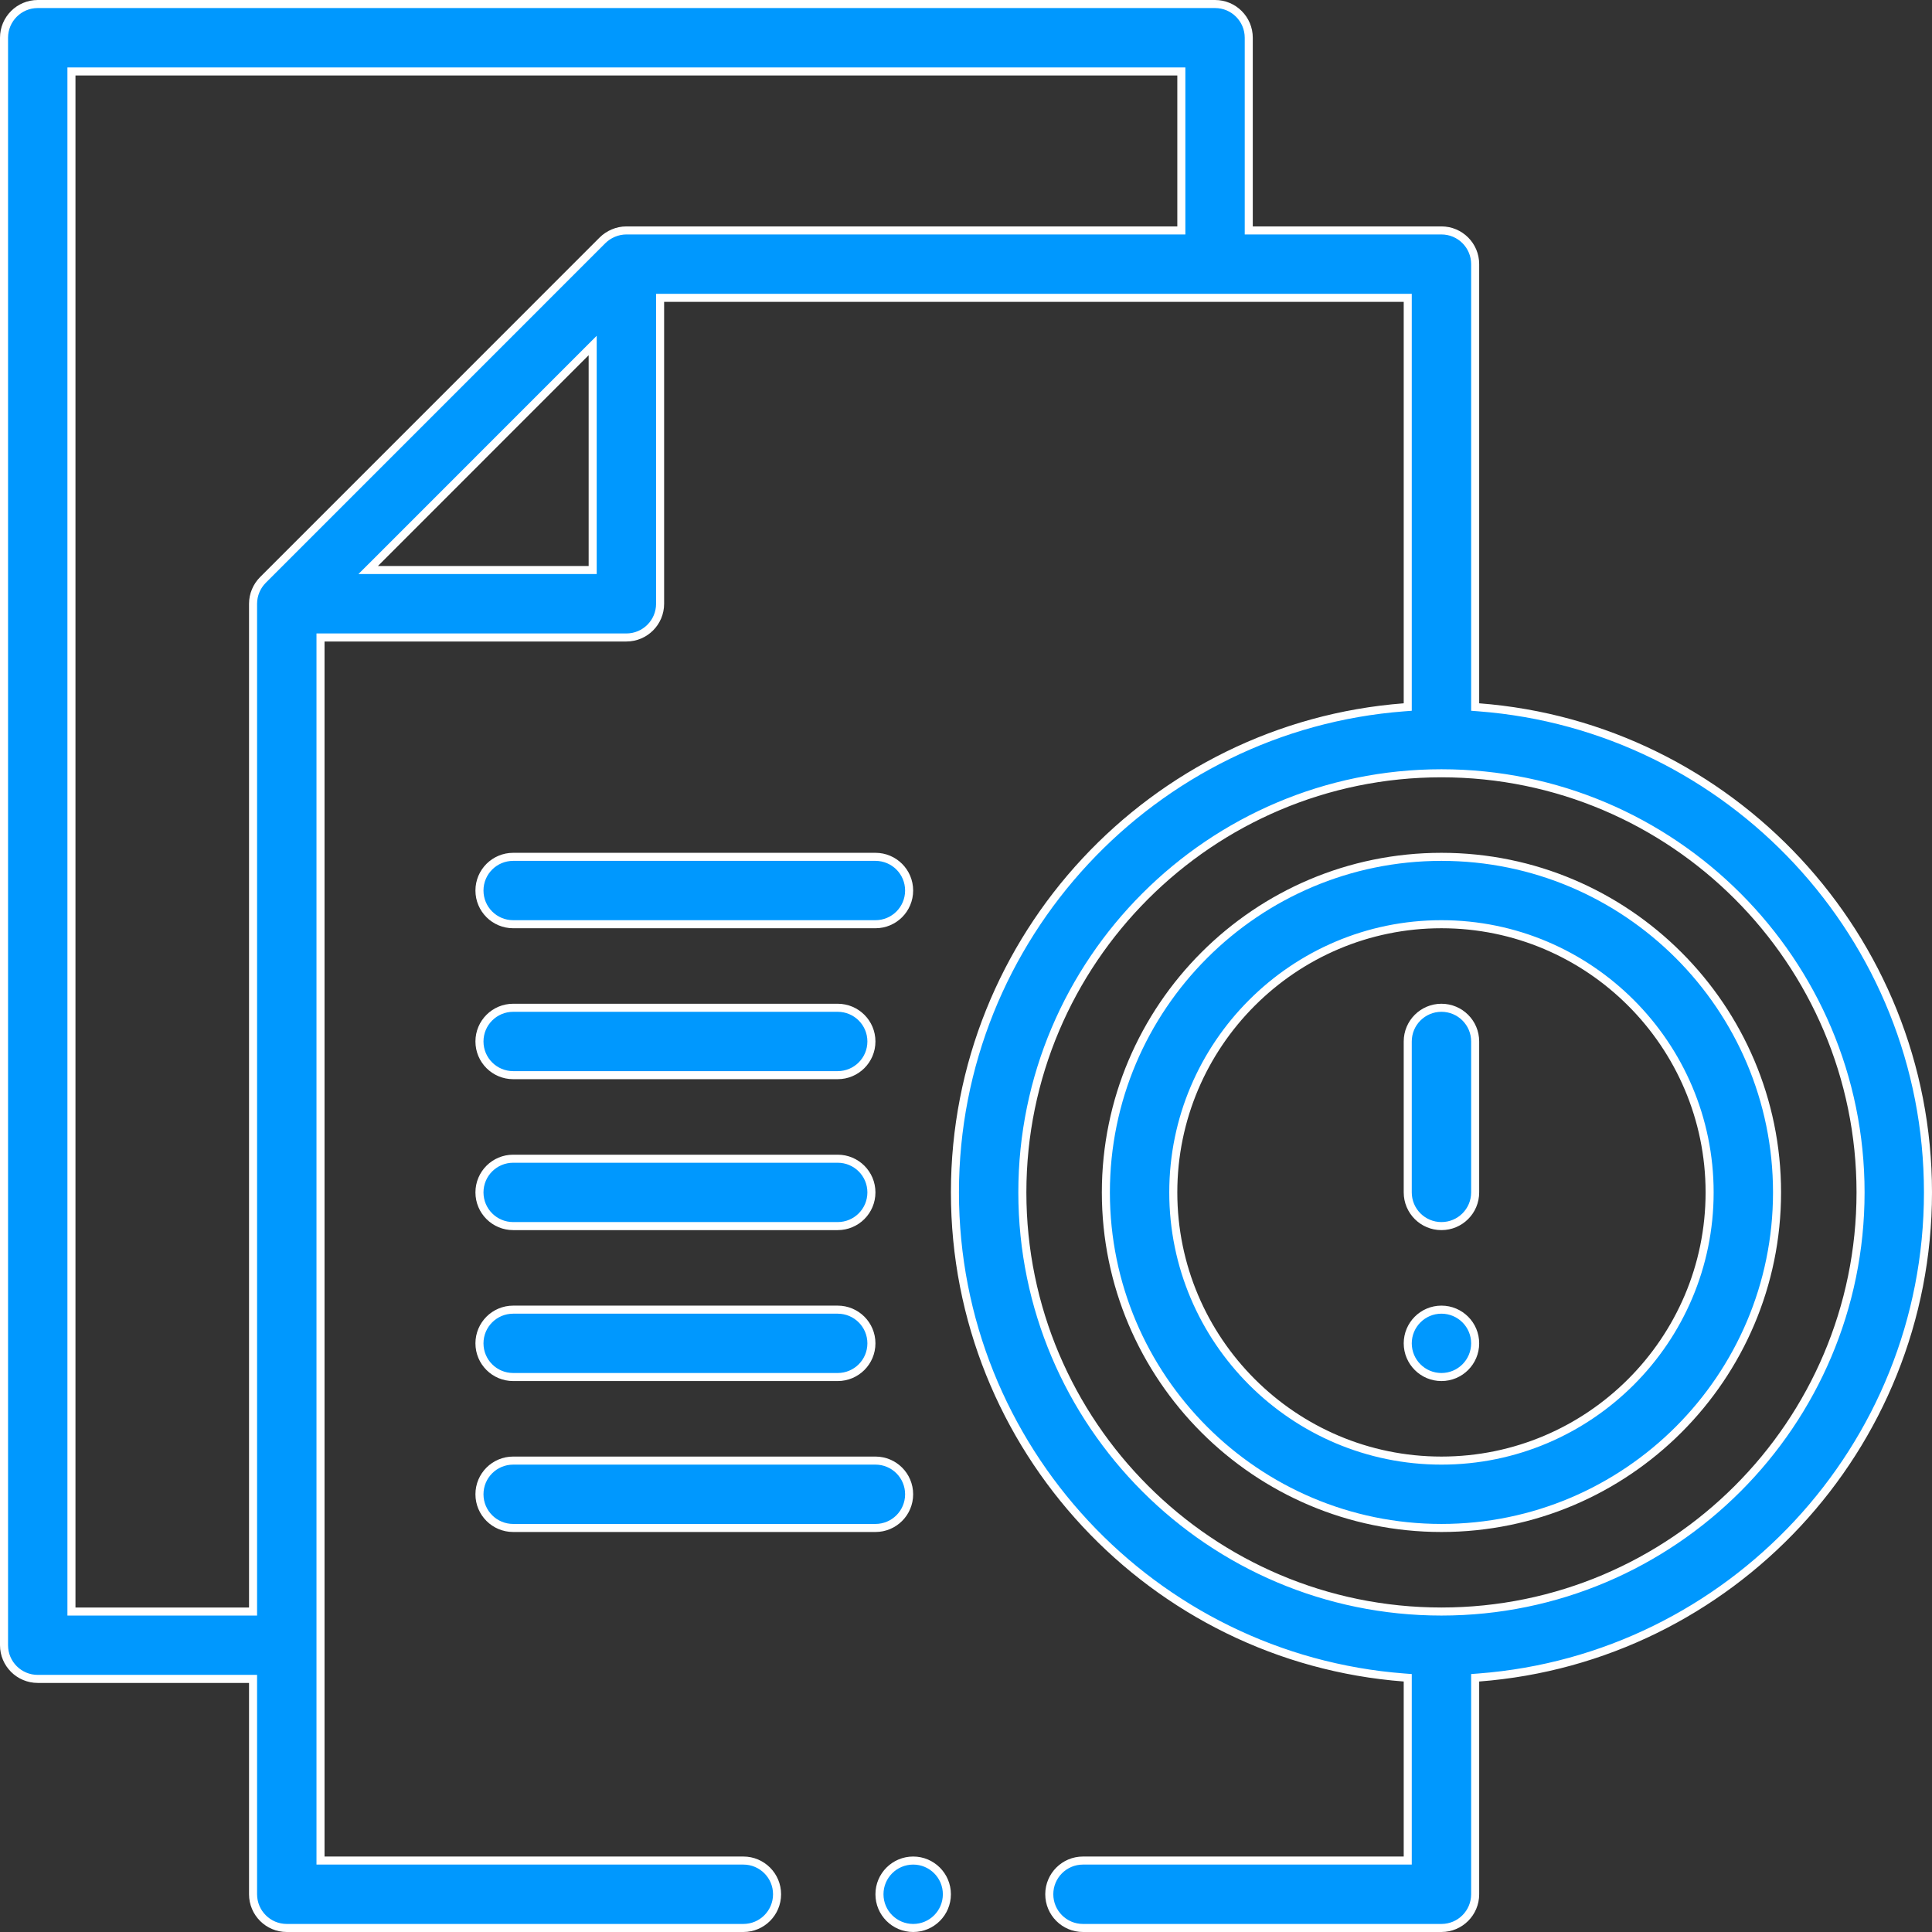 <svg width="48" height="48" viewBox="0 0 48 48" fill="none" xmlns="http://www.w3.org/2000/svg">
<rect x="0" y="0" width="48" height="48" fill="#333333" stroke="none"/>
<g clip-path="url(#clip0_1042_283)">
<path d="M36.65 33.375C36.65 33.837 36.275 34.212 35.812 34.212C35.35 34.212 34.975 33.837 34.975 33.375C34.975 32.913 35.35 32.538 35.812 32.538C36.275 32.538 36.65 32.913 36.65 33.375Z" fill="#0098FE" stroke="white" stroke-width="0.2"/>
<path d="M21.75 22.962H12.75C12.287 22.962 11.912 22.588 11.912 22.125C11.912 21.662 12.287 21.288 12.75 21.288H21.75C22.213 21.288 22.587 21.662 22.587 22.125C22.587 22.588 22.213 22.962 21.75 22.962Z" fill="#0098FE" stroke="white" stroke-width="0.2"/>
<path d="M20.812 26.712H12.75C12.287 26.712 11.912 26.338 11.912 25.875C11.912 25.412 12.287 25.038 12.75 25.038H20.812C21.275 25.038 21.65 25.412 21.65 25.875C21.65 26.338 21.275 26.712 20.812 26.712Z" fill="#0098FE" stroke="white" stroke-width="0.2"/>
<path d="M20.812 34.212H12.75C12.287 34.212 11.912 33.838 11.912 33.375C11.912 32.912 12.287 32.538 12.75 32.538H20.812C21.275 32.538 21.65 32.912 21.65 33.375C21.65 33.838 21.275 34.212 20.812 34.212Z" fill="#0098FE" stroke="white" stroke-width="0.2"/>
<path d="M20.812 30.462H12.75C12.287 30.462 11.912 30.088 11.912 29.625C11.912 29.162 12.287 28.788 12.75 28.788H20.812C21.275 28.788 21.65 29.162 21.65 29.625C21.65 30.088 21.275 30.462 20.812 30.462Z" fill="#0098FE" stroke="white" stroke-width="0.2"/>
<path d="M21.75 37.962H12.75C12.287 37.962 11.912 37.588 11.912 37.125C11.912 36.662 12.287 36.288 12.75 36.288H21.75C22.213 36.288 22.587 36.662 22.587 37.125C22.587 37.588 22.213 37.962 21.75 37.962Z" fill="#0098FE" stroke="white" stroke-width="0.2"/>
<path d="M36.65 17.473V17.566L36.742 17.573C42.975 18.049 47.9 23.273 47.9 29.625C47.9 35.977 42.975 41.201 36.742 41.677L36.65 41.684V41.777V47.062C36.65 47.525 36.275 47.9 35.812 47.9H26.906C26.444 47.9 26.069 47.525 26.069 47.062C26.069 46.6 26.444 46.225 26.906 46.225H34.875H34.975V46.125V41.777V41.684L34.883 41.677C28.65 41.201 23.725 35.977 23.725 29.625C23.725 23.273 28.65 18.049 34.883 17.573L34.975 17.566V17.473V7.5V7.4H34.875H16.5H16.4V7.5V15C16.4 15.463 16.025 15.838 15.562 15.838H8.062H7.963V15.938V46.125V46.225H8.062H18.469C18.931 46.225 19.306 46.6 19.306 47.062C19.306 47.525 18.931 47.9 18.469 47.9H7.125C6.662 47.9 6.287 47.525 6.287 47.062V41.812V41.712H6.188H0.938C0.475 41.712 0.1 41.338 0.1 40.875V0.938C0.1 0.475 0.475 0.1 0.938 0.1H30.188C30.65 0.1 31.025 0.475 31.025 0.938V5.625V5.725H31.125H35.812C36.275 5.725 36.65 6.1 36.65 6.562V17.473ZM1.775 39.938V40.038H1.875H6.188H6.287V39.938V15C6.287 14.776 6.379 14.562 6.533 14.408L14.97 5.97L14.97 5.97C15.119 5.822 15.335 5.725 15.562 5.725H29.25H29.35V5.625V1.875V1.775H29.25H1.875H1.775V1.875V39.938ZM9.318 13.992L9.147 14.162H9.388H14.625H14.725V14.062V8.826V8.584L14.554 8.755L9.318 13.992ZM25.4 29.625C25.4 35.367 30.071 40.038 35.812 40.038C41.554 40.038 46.225 35.367 46.225 29.625C46.225 23.884 41.554 19.212 35.812 19.212C30.071 19.212 25.4 23.884 25.4 29.625Z" fill="#0098FE" stroke="white" stroke-width="0.2"/>
<path d="M27.475 29.625C27.475 25.028 31.215 21.288 35.812 21.288C40.41 21.288 44.15 25.028 44.15 29.625C44.15 34.222 40.41 37.962 35.812 37.962C31.215 37.962 27.475 34.222 27.475 29.625ZM29.15 29.625C29.15 33.299 32.139 36.288 35.812 36.288C39.486 36.288 42.475 33.299 42.475 29.625C42.475 25.951 39.486 22.962 35.812 22.962C32.139 22.962 29.15 25.951 29.15 29.625Z" fill="#0098FE" stroke="white" stroke-width="0.2"/>
<path d="M34.975 25.875C34.975 25.412 35.35 25.038 35.812 25.038C36.275 25.038 36.65 25.412 36.65 25.875V29.625C36.65 30.088 36.275 30.462 35.812 30.462C35.35 30.462 34.975 30.088 34.975 29.625V25.875Z" fill="#0098FE" stroke="white" stroke-width="0.2"/>
<path d="M23.525 47.062C23.525 47.525 23.15 47.9 22.688 47.9C22.225 47.9 21.85 47.525 21.85 47.062C21.85 46.6 22.225 46.225 22.688 46.225C23.15 46.225 23.525 46.6 23.525 47.062Z" fill="#0098FE" stroke="white" stroke-width="0.2"/>
</g>
<defs>
<clipPath id="clip0_1042_283">
<rect width="48" height="48" fill="white"/>
</clipPath>
</defs>
</svg>
